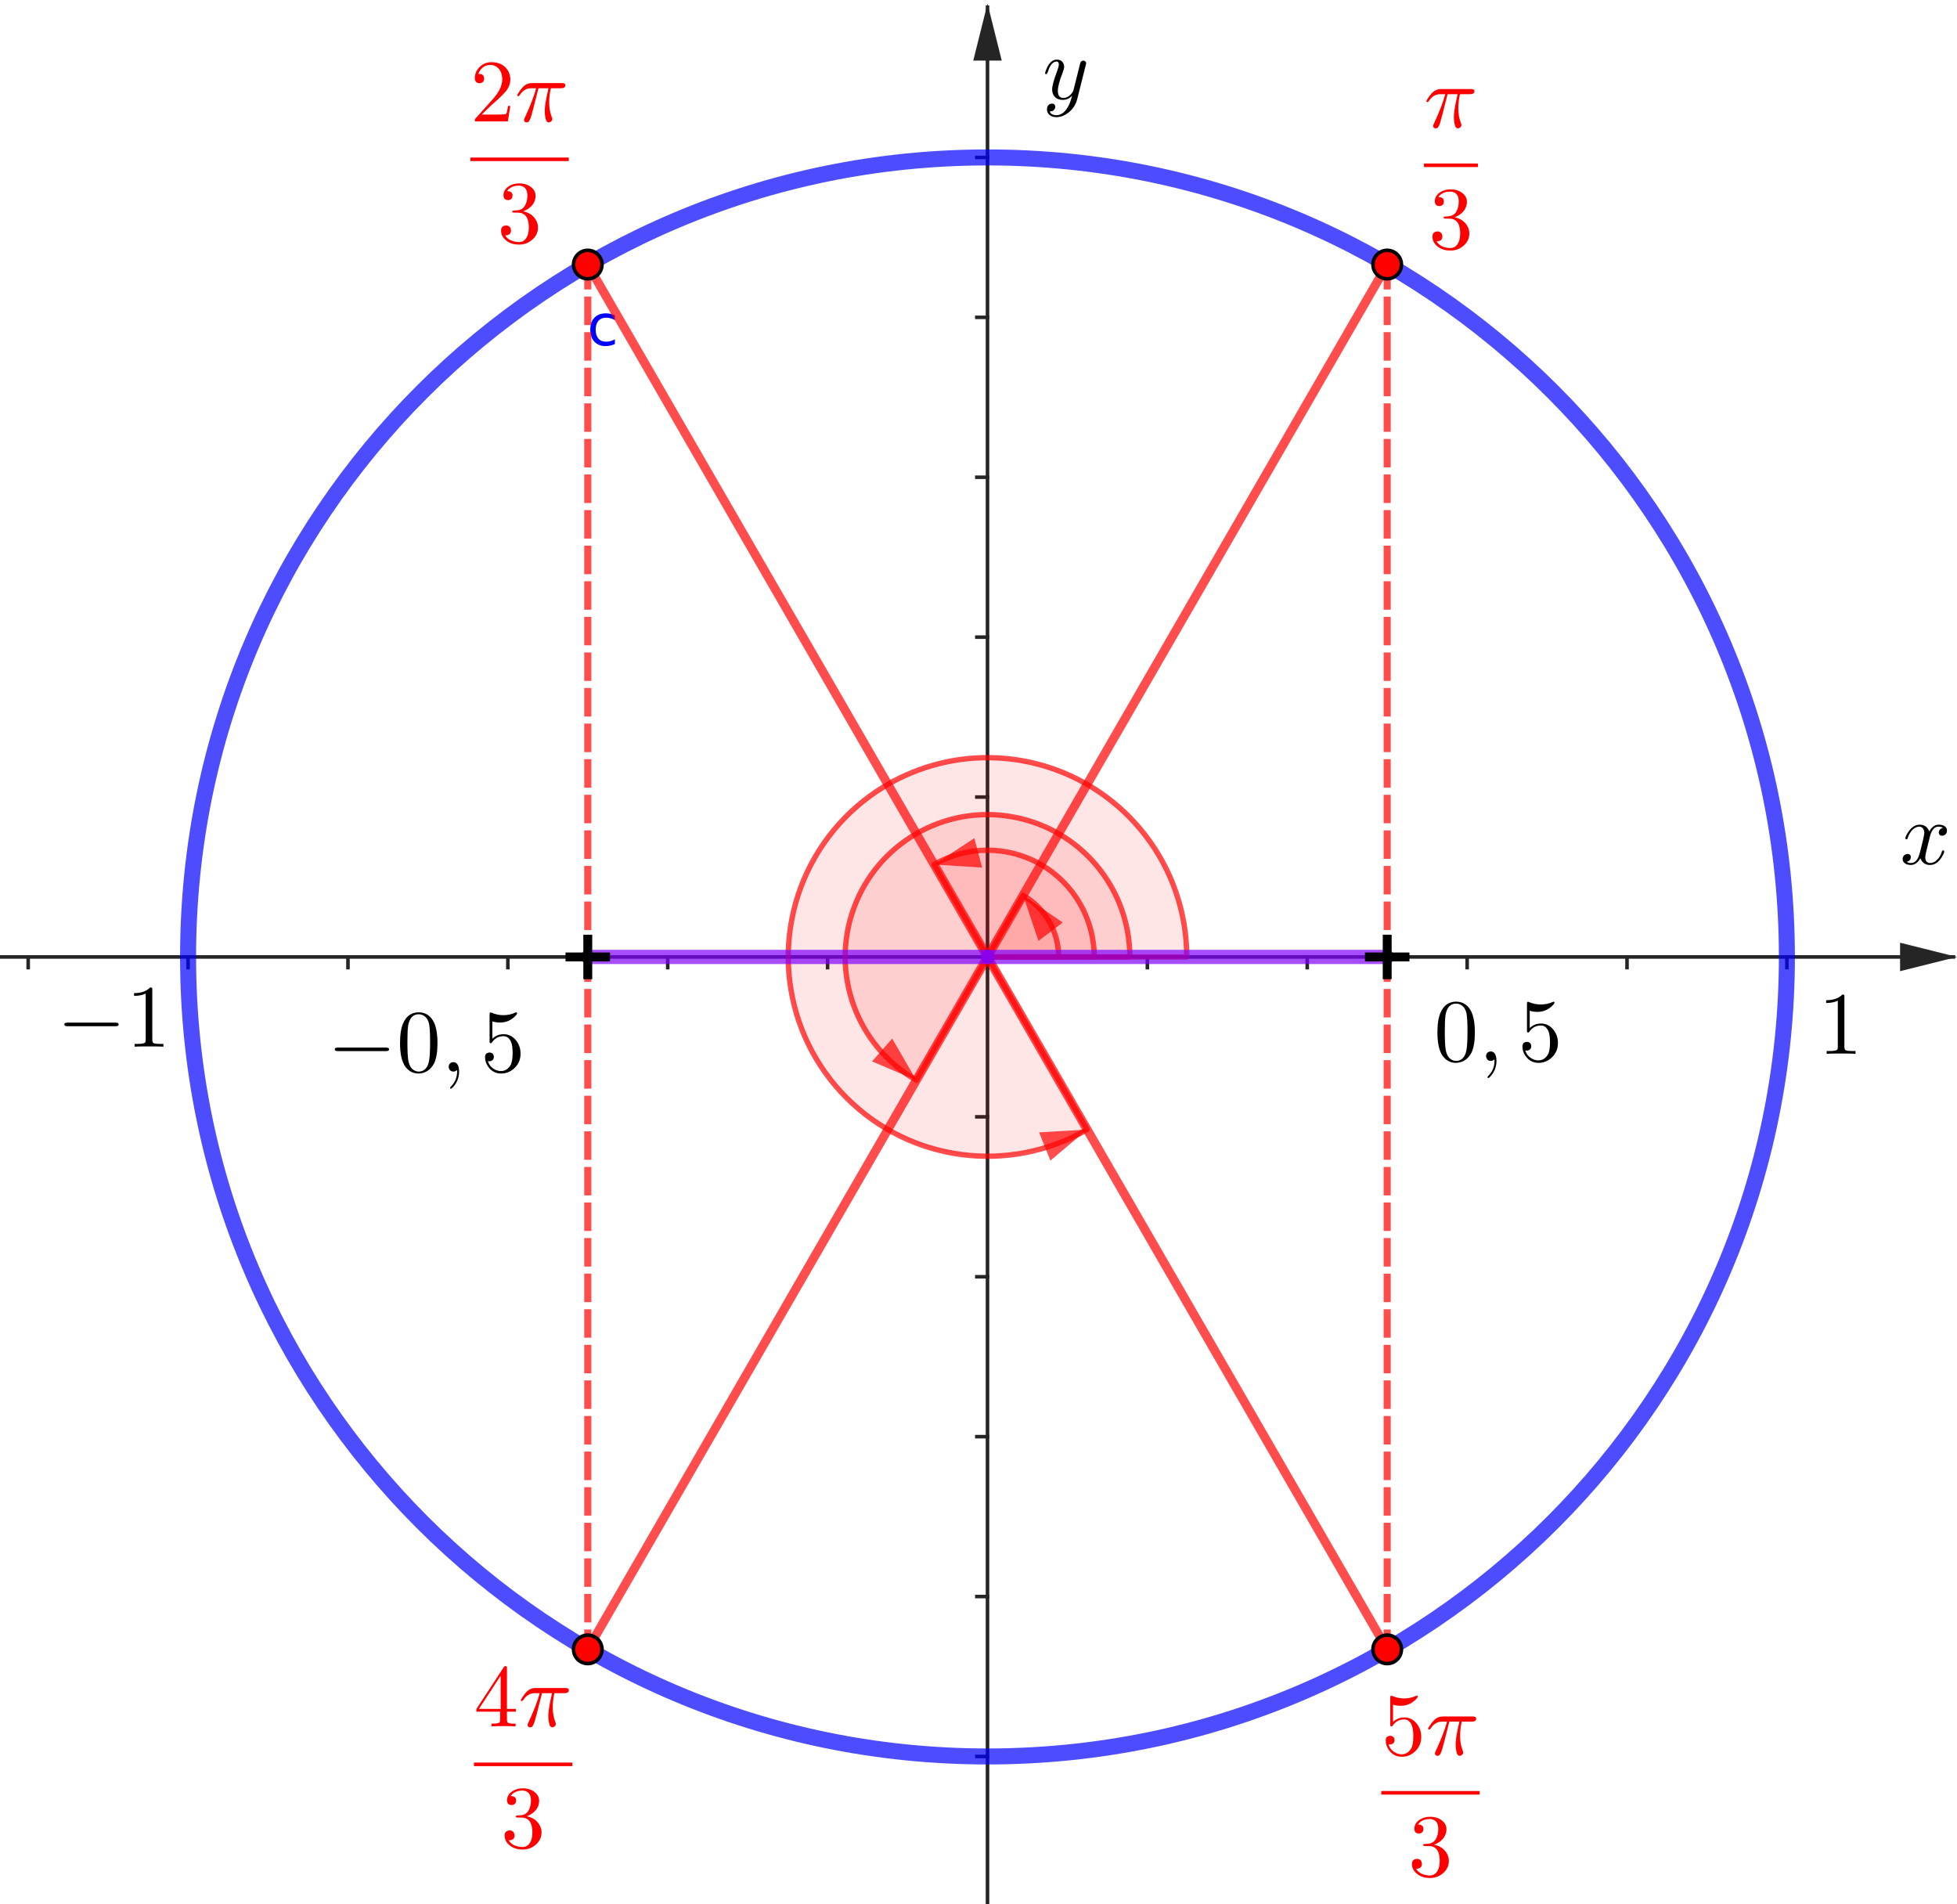 <?xml version="1.0" encoding="ISO-8859-1" standalone="no"?>

<svg 
     version="1.1"
     baseProfile="full"
     xmlns="http://www.w3.org/2000/svg"
     xmlns:xlink="http://www.w3.org/1999/xlink"
     xmlns:ev="http://www.w3.org/2001/xml-events"
     width="24.525cm"
     height="23.858cm"
     viewBox="0 0 550 535"
     >
<title>

</title>
<g stroke-dashoffset="0" stroke-linejoin="miter" stroke-dasharray="none" stroke-width="1" stroke-linecap="square" stroke-miterlimit="10.000">
<clipPath id="clip3006b30e-6b78-48f9-879d-011591e8aaf4">
  <path d="M 0 0 L 0 536.00 L 551.00 536.00 L 551.00 0 z"/>
</clipPath>
<g clip-path="url(#clip1)">
<g stroke-opacity="1" fill="none" stroke="#252525" stroke-linecap="butt">
  <path d="M 277.53 2 L 277.53 536.00"/>
</g> <!-- drawing style -->
</g> <!-- clip1 -->
<clipPath id="clip57aeb299-9d53-45dd-bdbb-3df60c414efc">
  <path d="M 0 0 L 0 536.00 L 551.00 536.00 L 551.00 0 z"/>
</clipPath>
<g clip-path="url(#clip2)">
<g fill="#252525" fill-rule="evenodd" fill-opacity="1" stroke="none">
  <path d="M 277.53 1 L 273.53 17.000 L 281.53 17.000"/>
</g> <!-- drawing style -->
</g> <!-- clip2 -->
<clipPath id="clip2e87cc28-174b-4d5b-a75f-21c0ad518b8a">
  <path d="M 0 0 L 0 536.00 L 551.00 536.00 L 551.00 0 z"/>
</clipPath>
<g clip-path="url(#clip3)">
<g stroke-opacity="1" fill="none" stroke="#252525" stroke-linecap="butt">
  <path d="M 0 268.89 L 549.00 268.89"/>
</g> <!-- drawing style -->
</g> <!-- clip3 -->
<clipPath id="clip072557b1-5d8c-4f04-8dfd-8692601d0f1b">
  <path d="M 0 0 L 0 536.00 L 551.00 536.00 L 551.00 0 z"/>
</clipPath>
<g clip-path="url(#clip4)">
<g fill="#252525" fill-rule="evenodd" fill-opacity="1" stroke="none">
  <path d="M 550.00 268.89 L 534.00 264.89 L 534.00 272.89"/>
</g> <!-- drawing style -->
</g> <!-- clip4 -->
<clipPath id="clip7feebdeb-69de-4220-9936-7e7e6b6d1b3c">
  <path d="M 0 0 L 0 536.00 L 551.00 536.00 L 551.00 0 z"/>
</clipPath>
<g clip-path="url(#clip5)">
<g stroke-opacity="1" fill="none" stroke="#252525" stroke-linecap="butt">
  <path d="M 7.925 268.89 L 7.925 271.89"/>
</g> <!-- drawing style -->
</g> <!-- clip5 -->
<clipPath id="clip3c4ca410-051d-489d-a098-14e585721e53">
  <path d="M 0 0 L 0 536.00 L 551.00 536.00 L 551.00 0 z"/>
</clipPath>
<g clip-path="url(#clip6)">
<g stroke-opacity="1" fill="none" stroke="#252525" stroke-linecap="butt">
  <path d="M 52.858 268.89 L 52.858 271.89"/>
</g> <!-- drawing style -->
</g> <!-- clip6 -->
<clipPath id="clip206a926c-3d6f-4d88-b4c2-d22689a3c2e3">
  <path d="M 0 0 L 0 536.00 L 551.00 536.00 L 551.00 0 z"/>
</clipPath>
<g clip-path="url(#clip7)">
<g stroke-opacity="1" fill="none" stroke="#252525" stroke-linecap="butt">
  <path d="M 97.792 268.89 L 97.792 271.89"/>
</g> <!-- drawing style -->
</g> <!-- clip7 -->
<clipPath id="clip6459ecc4-3c27-48e2-b61f-665db38b14b9">
  <path d="M 0 0 L 0 536.00 L 551.00 536.00 L 551.00 0 z"/>
</clipPath>
<g clip-path="url(#clip8)">
<g stroke-opacity="1" fill="none" stroke="#252525" stroke-linecap="butt">
  <path d="M 142.73 268.89 L 142.73 271.89"/>
</g> <!-- drawing style -->
</g> <!-- clip8 -->
<clipPath id="clipc1afbc96-5185-466d-acb5-9a6a2f940027">
  <path d="M 0 0 L 0 536.00 L 551.00 536.00 L 551.00 0 z"/>
</clipPath>
<g clip-path="url(#clip9)">
<g stroke-opacity="1" fill="none" stroke="#252525" stroke-linecap="butt">
  <path d="M 187.66 268.89 L 187.66 271.89"/>
</g> <!-- drawing style -->
</g> <!-- clip9 -->
<clipPath id="clip5ca186cb-2968-4144-a94a-7012be341f3e">
  <path d="M 0 0 L 0 536.00 L 551.00 536.00 L 551.00 0 z"/>
</clipPath>
<g clip-path="url(#clip10)">
<g stroke-opacity="1" fill="none" stroke="#252525" stroke-linecap="butt">
  <path d="M 232.59 268.89 L 232.59 271.89"/>
</g> <!-- drawing style -->
</g> <!-- clip10 -->
<clipPath id="clip267537c4-b5e9-4b7c-92b6-4acd1934b78a">
  <path d="M 0 0 L 0 536.00 L 551.00 536.00 L 551.00 0 z"/>
</clipPath>
<g clip-path="url(#clip11)">
<g stroke-opacity="1" fill="none" stroke="#252525" stroke-linecap="butt">
  <path d="M 277.53 268.89 L 277.53 271.89"/>
</g> <!-- drawing style -->
</g> <!-- clip11 -->
<clipPath id="clip0ee6f6b4-e5f3-4f65-8087-b5ccd3740064">
  <path d="M 0 0 L 0 536.00 L 551.00 536.00 L 551.00 0 z"/>
</clipPath>
<g clip-path="url(#clip12)">
<g stroke-opacity="1" fill="none" stroke="#252525" stroke-linecap="butt">
  <path d="M 322.46 268.89 L 322.46 271.89"/>
</g> <!-- drawing style -->
</g> <!-- clip12 -->
<clipPath id="clipc3c6b8e3-95b9-4b9f-8c93-183b72a36935">
  <path d="M 0 0 L 0 536.00 L 551.00 536.00 L 551.00 0 z"/>
</clipPath>
<g clip-path="url(#clip13)">
<g stroke-opacity="1" fill="none" stroke="#252525" stroke-linecap="butt">
  <path d="M 367.39 268.89 L 367.39 271.89"/>
</g> <!-- drawing style -->
</g> <!-- clip13 -->
<clipPath id="clip8f8dd594-e916-4b2c-8064-ae608fdec4b4">
  <path d="M 0 0 L 0 536.00 L 551.00 536.00 L 551.00 0 z"/>
</clipPath>
<g clip-path="url(#clip14)">
<g stroke-opacity="1" fill="none" stroke="#252525" stroke-linecap="butt">
  <path d="M 412.33 268.89 L 412.33 271.89"/>
</g> <!-- drawing style -->
</g> <!-- clip14 -->
<clipPath id="clip9c46c2de-b4be-422d-b6d6-a11c908309ef">
  <path d="M 0 0 L 0 536.00 L 551.00 536.00 L 551.00 0 z"/>
</clipPath>
<g clip-path="url(#clip15)">
<g stroke-opacity="1" fill="none" stroke="#252525" stroke-linecap="butt">
  <path d="M 457.26 268.89 L 457.26 271.89"/>
</g> <!-- drawing style -->
</g> <!-- clip15 -->
<clipPath id="clip2975c635-d90a-46b4-ab66-52bb7d894318">
  <path d="M 0 0 L 0 536.00 L 551.00 536.00 L 551.00 0 z"/>
</clipPath>
<g clip-path="url(#clip16)">
<g stroke-opacity="1" fill="none" stroke="#252525" stroke-linecap="butt">
  <path d="M 502.19 268.89 L 502.19 271.89"/>
</g> <!-- drawing style -->
</g> <!-- clip16 -->
<clipPath id="clipd6cca1c1-8ae3-45fd-b1b2-06f07905e070">
  <path d="M 0 0 L 0 536.00 L 551.00 536.00 L 551.00 0 z"/>
</clipPath>
<g clip-path="url(#clip17)">
<g stroke-opacity="1" fill="none" stroke="#252525" stroke-linecap="butt">
  <path d="M 274.53 493.56 L 277.53 493.56"/>
</g> <!-- drawing style -->
</g> <!-- clip17 -->
<clipPath id="clip82394982-c60c-4010-ac36-a952e48a892d">
  <path d="M 0 0 L 0 536.00 L 551.00 536.00 L 551.00 0 z"/>
</clipPath>
<g clip-path="url(#clip18)">
<g stroke-opacity="1" fill="none" stroke="#252525" stroke-linecap="butt">
  <path d="M 274.53 448.62 L 277.53 448.62"/>
</g> <!-- drawing style -->
</g> <!-- clip18 -->
<clipPath id="clipe029585a-6db6-4b10-8242-e81b6fe8a2b9">
  <path d="M 0 0 L 0 536.00 L 551.00 536.00 L 551.00 0 z"/>
</clipPath>
<g clip-path="url(#clip19)">
<g stroke-opacity="1" fill="none" stroke="#252525" stroke-linecap="butt">
  <path d="M 274.53 403.69 L 277.53 403.69"/>
</g> <!-- drawing style -->
</g> <!-- clip19 -->
<clipPath id="clip6bdbd5b3-71f1-4290-b72c-61f58bfab618">
  <path d="M 0 0 L 0 536.00 L 551.00 536.00 L 551.00 0 z"/>
</clipPath>
<g clip-path="url(#clip20)">
<g stroke-opacity="1" fill="none" stroke="#252525" stroke-linecap="butt">
  <path d="M 274.53 358.76 L 277.53 358.76"/>
</g> <!-- drawing style -->
</g> <!-- clip20 -->
<clipPath id="clip359a2890-978f-4dd7-950d-652a33105d6c">
  <path d="M 0 0 L 0 536.00 L 551.00 536.00 L 551.00 0 z"/>
</clipPath>
<g clip-path="url(#clip21)">
<g stroke-opacity="1" fill="none" stroke="#252525" stroke-linecap="butt">
  <path d="M 274.53 313.82 L 277.53 313.82"/>
</g> <!-- drawing style -->
</g> <!-- clip21 -->
<clipPath id="clipc5017dcd-beb0-48b9-b228-f267ede3580a">
  <path d="M 0 0 L 0 536.00 L 551.00 536.00 L 551.00 0 z"/>
</clipPath>
<g clip-path="url(#clip22)">
<g stroke-opacity="1" fill="none" stroke="#252525" stroke-linecap="butt">
  <path d="M 274.53 223.96 L 277.53 223.96"/>
</g> <!-- drawing style -->
</g> <!-- clip22 -->
<clipPath id="clip219c6956-c77d-4c33-beb3-30f0d56aebe3">
  <path d="M 0 0 L 0 536.00 L 551.00 536.00 L 551.00 0 z"/>
</clipPath>
<g clip-path="url(#clip23)">
<g stroke-opacity="1" fill="none" stroke="#252525" stroke-linecap="butt">
  <path d="M 274.53 179.02 L 277.53 179.02"/>
</g> <!-- drawing style -->
</g> <!-- clip23 -->
<clipPath id="clip641550a2-0ac0-4621-baf5-9b173cfee0f3">
  <path d="M 0 0 L 0 536.00 L 551.00 536.00 L 551.00 0 z"/>
</clipPath>
<g clip-path="url(#clip24)">
<g stroke-opacity="1" fill="none" stroke="#252525" stroke-linecap="butt">
  <path d="M 274.53 134.09 L 277.53 134.09"/>
</g> <!-- drawing style -->
</g> <!-- clip24 -->
<clipPath id="clipf57142d7-5231-4a09-8c34-df96bf5a73db">
  <path d="M 0 0 L 0 536.00 L 551.00 536.00 L 551.00 0 z"/>
</clipPath>
<g clip-path="url(#clip25)">
<g stroke-opacity="1" fill="none" stroke="#252525" stroke-linecap="butt">
  <path d="M 274.53 89.155 L 277.53 89.155"/>
</g> <!-- drawing style -->
</g> <!-- clip25 -->
<clipPath id="clipdb0cac79-b18e-4771-a592-2385ecbfdd07">
  <path d="M 0 0 L 0 536.00 L 551.00 536.00 L 551.00 0 z"/>
</clipPath>
<g clip-path="url(#clip26)">
<g stroke-opacity="1" fill="none" stroke="#252525" stroke-linecap="butt">
  <path d="M 274.53 44.221 L 277.53 44.221"/>
</g> <!-- drawing style -->
</g> <!-- clip26 -->
<g id="misc">
</g><!-- misc -->
<g id="layer0">
<clipPath id="clip4c5fd6e0-2ff4-43b0-aa1b-3852d5a09194">
  <path d="M 0 0 L 0 536.00 L 551.00 536.00 L 551.00 0 z"/>
</clipPath>
<g clip-path="url(#clip27)">
<g stroke-opacity=".698" stroke-linejoin="round" stroke-width="4.5" fill="none" stroke="#0000ff" stroke-linecap="round">
  <path d="M 502.19 268.89 C 502.19 392.97 401.61 493.56 277.53 493.56 C 153.45 493.56 52.858 392.97 52.858 268.89 C 52.858 144.81 153.45 44.221 277.53 44.221 C 401.61 44.221 502.19 144.81 502.19 268.89 z"/>
<title>Circle c</title>
<desc>Circle c: Circle through B with center A</desc>

</g> <!-- drawing style -->
</g> <!-- clip27 -->
<clipPath id="clip4e645d20-ed78-4cc9-8c1b-8e695120f49f">
  <path d="M 0 0 L 0 536.00 L 551.00 536.00 L 551.00 0 z"/>
</clipPath>
<g clip-path="url(#clip28)">
<g fill="#0000ff" fill-rule="nonzero" fill-opacity="1" stroke="none">
  <path d="M 172.81 88.578 L 172.81 89.922 Q 172.20 89.594 171.58 89.422 Q 170.97 89.250 170.34 89.250 Q 168.95 89.250 168.17 90.141 Q 167.41 91.031 167.41 92.625 Q 167.41 94.234 168.17 95.125 Q 168.95 96.000 170.34 96.000 Q 170.97 96.000 171.58 95.844 Q 172.20 95.672 172.81 95.328 L 172.81 96.656 Q 172.20 96.938 171.56 97.078 Q 170.92 97.234 170.19 97.234 Q 168.22 97.234 167.05 95.984 Q 165.89 94.734 165.89 92.625 Q 165.89 90.484 167.06 89.266 Q 168.23 88.031 170.28 88.031 Q 170.95 88.031 171.58 88.172 Q 172.22 88.312 172.81 88.578 z"/>
<title>Circle c</title>
<desc>Circle c: Circle through B with center A</desc>

</g> <!-- drawing style -->
</g> <!-- clip28 -->
<clipPath id="clipe6451804-975c-4e32-bb04-9d70414b8214">
  <path d="M 0 0 L 0 536.00 L 551.00 536.00 L 551.00 0 z"/>
</clipPath>
<g clip-path="url(#clip29)">
<g fill="#ff0000" fill-rule="nonzero" fill-opacity=".098" stroke="none">
  <path d="M 297.53 268.89 C 297.53 261.74 293.71 255.14 287.53 251.57 L 277.53 268.89 z"/>
<title>Angle α</title>
<desc>Angle α: Angle between C, A, F</desc>

</g> <!-- drawing style -->
</g> <!-- clip29 -->
<clipPath id="clip4b08698b-4046-4626-bdf2-2492faea5ee0">
  <path d="M 0 0 L 0 536.00 L 551.00 536.00 L 551.00 0 z"/>
</clipPath>
<g clip-path="url(#clip30)">
<g stroke-opacity=".698" stroke-linejoin="round" stroke-width="1.5" fill="none" stroke="#ff0000" stroke-linecap="round">
  <path d="M 297.53 268.89 C 297.53 261.74 293.71 255.14 287.53 251.57 L 277.53 268.89 z"/>
<title>Angle α</title>
<desc>Angle α: Angle between C, A, F</desc>

</g> <!-- drawing style -->
</g> <!-- clip30 -->
<clipPath id="clip6809badb-186b-4b6b-b73f-fb50b569f694">
  <path d="M 0 0 L 0 536.00 L 551.00 536.00 L 551.00 0 z"/>
</clipPath>
<g clip-path="url(#clip31)">
<g fill="#ff0000" fill-rule="evenodd" fill-opacity=".698" stroke="none">
  <path d="M 287.53 251.57 L 298.67 259.22 L 291.85 264.38 z"/>
<title>Angle α</title>
<desc>Angle α: Angle between C, A, F</desc>

</g> <!-- drawing style -->
</g> <!-- clip31 -->
<clipPath id="clip0467c770-d339-4b48-b9a6-6c92b7c82398">
  <path d="M 0 0 L 0 536.00 L 551.00 536.00 L 551.00 0 z"/>
</clipPath>
<g clip-path="url(#clip32)">
<g fill="#ff0000" fill-rule="nonzero" fill-opacity=".098" stroke="none">
  <path d="M 307.53 268.89 C 307.53 258.17 301.81 248.27 292.53 242.91 C 283.24 237.55 271.81 237.55 262.53 242.91 L 277.53 268.89 z"/>
<title>Angle β</title>
<desc>Angle β: Angle between C, A, H</desc>

</g> <!-- drawing style -->
</g> <!-- clip32 -->
<clipPath id="clip3e3f2f2a-276d-4946-9057-ef0f46a24db7">
  <path d="M 0 0 L 0 536.00 L 551.00 536.00 L 551.00 0 z"/>
</clipPath>
<g clip-path="url(#clip33)">
<g stroke-opacity=".698" stroke-linejoin="round" stroke-width="1.5" fill="none" stroke="#ff0000" stroke-linecap="round">
  <path d="M 307.53 268.89 C 307.53 258.17 301.81 248.27 292.53 242.91 C 283.24 237.55 271.81 237.55 262.53 242.91 L 277.53 268.89 z"/>
<title>Angle β</title>
<desc>Angle β: Angle between C, A, H</desc>

</g> <!-- drawing style -->
</g> <!-- clip33 -->
<clipPath id="clip156f57e3-96fd-4470-b78e-c3ccd95d945c">
  <path d="M 0 0 L 0 536.00 L 551.00 536.00 L 551.00 0 z"/>
</clipPath>
<g clip-path="url(#clip34)">
<g fill="#ff0000" fill-rule="evenodd" fill-opacity=".698" stroke="none">
  <path d="M 262.53 242.91 L 273.84 235.51 L 276.02 243.78 z"/>
<title>Angle β</title>
<desc>Angle β: Angle between C, A, H</desc>

</g> <!-- drawing style -->
</g> <!-- clip34 -->
<clipPath id="clip4873a698-01b1-4b7b-bb41-b48d6acb0c3c">
  <path d="M 0 0 L 0 536.00 L 551.00 536.00 L 551.00 0 z"/>
</clipPath>
<g clip-path="url(#clip35)">
<g fill="#ff0000" fill-rule="nonzero" fill-opacity=".098" stroke="none">
  <path d="M 317.53 268.89 C 317.53 249.48 303.59 232.87 284.47 229.50 C 265.35 226.13 246.58 236.97 239.94 255.21 C 233.30 273.45 240.71 293.82 257.53 303.53 L 277.53 268.89 z"/>
<title>Angle γ</title>
<desc>Angle γ: Angle between C, A, G</desc>

</g> <!-- drawing style -->
</g> <!-- clip35 -->
<clipPath id="clip4ff17fe4-9872-4b6b-adbd-8f6e16963fda">
  <path d="M 0 0 L 0 536.00 L 551.00 536.00 L 551.00 0 z"/>
</clipPath>
<g clip-path="url(#clip36)">
<g stroke-opacity=".698" stroke-linejoin="round" stroke-width="1.5" fill="none" stroke="#ff0000" stroke-linecap="round">
  <path d="M 317.53 268.89 C 317.53 249.48 303.59 232.87 284.47 229.50 C 265.35 226.13 246.58 236.97 239.94 255.21 C 233.30 273.45 240.71 293.82 257.53 303.53 L 277.53 268.89 z"/>
<title>Angle γ</title>
<desc>Angle γ: Angle between C, A, G</desc>

</g> <!-- drawing style -->
</g> <!-- clip36 -->
<clipPath id="clipd3a8efcc-12c3-4141-b020-090add59ab8c">
  <path d="M 0 0 L 0 536.00 L 551.00 536.00 L 551.00 0 z"/>
</clipPath>
<g clip-path="url(#clip37)">
<g fill="#ff0000" fill-rule="evenodd" fill-opacity=".698" stroke="none">
  <path d="M 257.53 303.53 L 245.08 298.24 L 250.74 291.83 z"/>
<title>Angle γ</title>
<desc>Angle γ: Angle between C, A, G</desc>

</g> <!-- drawing style -->
</g> <!-- clip37 -->
<clipPath id="clip53dce509-f3c6-4748-a104-69755615f079">
  <path d="M 0 0 L 0 536.00 L 551.00 536.00 L 551.00 0 z"/>
</clipPath>
<g clip-path="url(#clip38)">
<g fill="#ff0000" fill-rule="nonzero" fill-opacity=".098" stroke="none">
  <path d="M 333.53 268.89 C 333.53 243.54 316.50 221.36 292.02 214.80 C 267.54 208.24 241.70 218.94 229.03 240.89 C 216.36 262.84 220.01 290.56 237.93 308.49 C 255.85 326.41 283.58 330.06 305.53 317.39 L 277.53 268.89 z"/>
<title>Angle δ</title>
<desc>Angle δ: Angle between C, A, E</desc>

</g> <!-- drawing style -->
</g> <!-- clip38 -->
<clipPath id="clip33653428-57bf-4e17-918f-92671db480b6">
  <path d="M 0 0 L 0 536.00 L 551.00 536.00 L 551.00 0 z"/>
</clipPath>
<g clip-path="url(#clip39)">
<g stroke-opacity=".698" stroke-linejoin="round" stroke-width="1.5" fill="none" stroke="#ff0000" stroke-linecap="round">
  <path d="M 333.53 268.89 C 333.53 243.54 316.50 221.36 292.02 214.80 C 267.54 208.24 241.70 218.94 229.03 240.89 C 216.36 262.84 220.01 290.56 237.93 308.49 C 255.85 326.41 283.58 330.06 305.53 317.39 L 277.53 268.89 z"/>
<title>Angle δ</title>
<desc>Angle δ: Angle between C, A, E</desc>

</g> <!-- drawing style -->
</g> <!-- clip39 -->
<clipPath id="clipd42301f9-25f5-4842-9f79-7f8faead8603">
  <path d="M 0 0 L 0 536.00 L 551.00 536.00 L 551.00 0 z"/>
</clipPath>
<g clip-path="url(#clip40)">
<g fill="#ff0000" fill-rule="evenodd" fill-opacity=".698" stroke="none">
  <path d="M 305.53 317.39 L 295.21 326.12 L 292.03 318.18 z"/>
<title>Angle δ</title>
<desc>Angle δ: Angle between C, A, E</desc>

</g> <!-- drawing style -->
</g> <!-- clip40 -->
<clipPath id="clipcd0ce589-b3a5-4f2c-be94-00ea5db850c9">
  <path d="M 0 0 L 0 536.00 L 551.00 536.00 L 551.00 0 z"/>
</clipPath>
<g clip-path="url(#clip41)">
<g stroke-opacity=".698" stroke-linejoin="round" stroke-width="2.5" fill="none" stroke="#ff0000" stroke-linecap="round">
  <path d="M 277.53 268.89 L 165.19 74.321"/>
<title>Segment h</title>
<desc>Segment h: Segment A, H</desc>

</g> <!-- drawing style -->
</g> <!-- clip41 -->
<clipPath id="clipc972bf38-665b-40fa-a288-53c11a301348">
  <path d="M 0 0 L 0 536.00 L 551.00 536.00 L 551.00 0 z"/>
</clipPath>
<g clip-path="url(#clip42)">
<g stroke-opacity=".698" stroke-linejoin="round" stroke-width="2.5" fill="none" stroke="#ff0000" stroke-linecap="round">
  <path d="M 277.53 268.89 L 389.86 74.321"/>
<title>Segment i</title>
<desc>Segment i: Segment A, F</desc>

</g> <!-- drawing style -->
</g> <!-- clip42 -->
<clipPath id="clip54bab1cd-b99f-4c3f-bca7-5e2472a2846c">
  <path d="M 0 0 L 0 536.00 L 551.00 536.00 L 551.00 0 z"/>
</clipPath>
<g clip-path="url(#clip43)">
<g stroke-opacity=".698" stroke-linejoin="round" stroke-width="2.5" fill="none" stroke="#ff0000" stroke-linecap="round">
  <path d="M 277.53 268.89 L 165.19 463.46"/>
<title>Segment j</title>
<desc>Segment j: Segment A, G</desc>

</g> <!-- drawing style -->
</g> <!-- clip43 -->
<clipPath id="clip0fdbc44e-6e57-487d-a63e-06be45466dab">
  <path d="M 0 0 L 0 536.00 L 551.00 536.00 L 551.00 0 z"/>
</clipPath>
<g clip-path="url(#clip44)">
<g stroke-opacity=".698" stroke-linejoin="round" stroke-width="2.5" fill="none" stroke="#ff0000" stroke-linecap="round">
  <path d="M 277.53 268.89 L 389.86 463.46"/>
<title>Segment k</title>
<desc>Segment k: Segment A, E</desc>

</g> <!-- drawing style -->
</g> <!-- clip44 -->
<clipPath id="clipd38e1aad-6a7c-4eda-9796-737e813a617f">
  <path d="M 0 0 L 0 536.00 L 551.00 536.00 L 551.00 0 z"/>
</clipPath>
<g clip-path="url(#clip45)">
<g stroke-opacity=".698" stroke-linejoin="round" stroke-dasharray="6,4" stroke-width="2" fill="none" stroke="#ff0000" stroke-linecap="butt">
  <path d="M 165.19 74.321 L 165.19 268.89"/>
<title>Segment l</title>
<desc>Segment l: Segment H, D</desc>

</g> <!-- drawing style -->
</g> <!-- clip45 -->
<clipPath id="clip0de24dd0-98d5-40d9-b631-8e444546e359">
  <path d="M 0 0 L 0 536.00 L 551.00 536.00 L 551.00 0 z"/>
</clipPath>
<g clip-path="url(#clip46)">
<g stroke-opacity=".698" stroke-linejoin="round" stroke-dasharray="6,4" stroke-width="2" fill="none" stroke="#ff0000" stroke-linecap="butt">
  <path d="M 165.19 268.89 L 165.19 463.46"/>
<title>Segment m</title>
<desc>Segment m: Segment D, G</desc>

</g> <!-- drawing style -->
</g> <!-- clip46 -->
<clipPath id="clipe027b4d1-d3c0-4fe9-9430-f29fee36cbc3">
  <path d="M 0 0 L 0 536.00 L 551.00 536.00 L 551.00 0 z"/>
</clipPath>
<g clip-path="url(#clip47)">
<g stroke-opacity=".698" stroke-linejoin="round" stroke-dasharray="6,4" stroke-width="2" fill="none" stroke="#ff0000" stroke-linecap="butt">
  <path d="M 389.86 74.321 L 389.86 268.89"/>
<title>Segment n</title>
<desc>Segment n: Segment F, C</desc>

</g> <!-- drawing style -->
</g> <!-- clip47 -->
<clipPath id="clipabacd04a-6068-4413-b73b-66f4bdb72d3a">
  <path d="M 0 0 L 0 536.00 L 551.00 536.00 L 551.00 0 z"/>
</clipPath>
<g clip-path="url(#clip48)">
<g stroke-opacity=".698" stroke-linejoin="round" stroke-dasharray="6,4" stroke-width="2" fill="none" stroke="#ff0000" stroke-linecap="butt">
  <path d="M 389.86 268.89 L 389.86 463.46"/>
<title>Segment p</title>
<desc>Segment p: Segment C, E</desc>

</g> <!-- drawing style -->
</g> <!-- clip48 -->
<clipPath id="clip51f0d9f8-9ffe-4031-8d66-ffccf8dd052e">
  <path d="M 0 0 L 0 536.00 L 551.00 536.00 L 551.00 0 z"/>
</clipPath>
<g clip-path="url(#clip49)">
<g stroke-opacity=".698" stroke-linejoin="round" stroke-width="4" fill="none" stroke="#7f00ff" stroke-linecap="round">
  <path d="M 277.53 268.89 L 165.19 268.89"/>
<title>Segment q</title>
<desc>Segment q: Segment A, D</desc>

</g> <!-- drawing style -->
</g> <!-- clip49 -->
<clipPath id="clipb2aa3571-7793-4af6-a921-bb3f09178a45">
  <path d="M 0 0 L 0 536.00 L 551.00 536.00 L 551.00 0 z"/>
</clipPath>
<g clip-path="url(#clip50)">
<g stroke-opacity=".698" stroke-linejoin="round" stroke-width="4" fill="none" stroke="#7f00ff" stroke-linecap="round">
  <path d="M 277.53 268.89 L 389.86 268.89"/>
<title>Segment r</title>
<desc>Segment r: Segment A, C</desc>

</g> <!-- drawing style -->
</g> <!-- clip50 -->
<clipPath id="clip7684d492-11b4-4a17-a94e-fb400a37cd9f">
  <path d="M 0 0 L 0 536.00 L 551.00 536.00 L 551.00 0 z"/>
</clipPath>
<g clip-path="url(#clip51)">
<g stroke-opacity="1" stroke-width="2.5" fill="none" stroke="#000000">
  <path d="M 389.86 263.89 L 389.86 273.89"/>
<title>Point C</title>
<desc>C = (0.5, 0)</desc>

</g> <!-- drawing style -->
</g> <!-- clip51 -->
<clipPath id="clip14f5e79f-42a8-4474-96a2-453a7c8a5272">
  <path d="M 0 0 L 0 536.00 L 551.00 536.00 L 551.00 0 z"/>
</clipPath>
<g clip-path="url(#clip52)">
<g stroke-opacity="1" stroke-width="2.5" fill="none" stroke="#000000">
  <path d="M 384.86 268.89 L 394.86 268.89"/>
<title>Point C</title>
<desc>C = (0.5, 0)</desc>

</g> <!-- drawing style -->
</g> <!-- clip52 -->
<clipPath id="clip04eccb16-1396-4996-a933-707cb0c95062">
  <path d="M 0 0 L 0 536.00 L 551.00 536.00 L 551.00 0 z"/>
</clipPath>
<g clip-path="url(#clip53)">
<g stroke-opacity="1" stroke-width="2.5" fill="none" stroke="#000000">
  <path d="M 165.19 263.89 L 165.19 273.89"/>
<title>Point D</title>
<desc>Point D: Point on xAxis</desc>

</g> <!-- drawing style -->
</g> <!-- clip53 -->
<clipPath id="clip3479f5eb-c282-48d4-b1e2-9a0e6c082545">
  <path d="M 0 0 L 0 536.00 L 551.00 536.00 L 551.00 0 z"/>
</clipPath>
<g clip-path="url(#clip54)">
<g stroke-opacity="1" stroke-width="2.5" fill="none" stroke="#000000">
  <path d="M 160.19 268.89 L 170.19 268.89"/>
<title>Point D</title>
<desc>Point D: Point on xAxis</desc>

</g> <!-- drawing style -->
</g> <!-- clip54 -->
<clipPath id="clip1421b9e3-e8ef-48a7-aebd-0575263285c4">
  <path d="M 0 0 L 0 536.00 L 551.00 536.00 L 551.00 0 z"/>
</clipPath>
<g clip-path="url(#clip55)">
<g fill="#ff0000" fill-rule="nonzero" fill-opacity="1" stroke="none">
  <path d="M 393.86 463.46 C 393.86 465.67 392.07 467.46 389.86 467.46 C 387.65 467.46 385.86 465.67 385.86 463.46 C 385.86 461.25 387.65 459.46 389.86 459.46 C 392.07 459.46 393.86 461.25 393.86 463.46 z"/>
<title>Point E</title>
<desc>Point E: Intersection point of c, f</desc>

</g> <!-- drawing style -->
</g> <!-- clip55 -->
<clipPath id="clipd38e91dc-0ed0-4b88-b7d5-b8a25de916ae">
  <path d="M 0 0 L 0 536.00 L 551.00 536.00 L 551.00 0 z"/>
</clipPath>
<g clip-path="url(#clip56)">
<g stroke-opacity="1" stroke-linejoin="round" fill="none" stroke="#000000" stroke-linecap="round">
  <path d="M 393.86 463.46 C 393.86 465.67 392.07 467.46 389.86 467.46 C 387.65 467.46 385.86 465.67 385.86 463.46 C 385.86 461.25 387.65 459.46 389.86 459.46 C 392.07 459.46 393.86 461.25 393.86 463.46 z"/>
<title>Point E</title>
<desc>Point E: Intersection point of c, f</desc>

</g> <!-- drawing style -->
</g> <!-- clip56 -->
<clipPath id="clipa004f225-7754-409e-bb3c-f99f12eee084">
  <path d="M 0 0 L 0 536.00 L 551.00 536.00 L 551.00 0 z"/>
</clipPath>
<g clip-path="url(#clip57)">
<g fill="#ff0000" fill-rule="nonzero" fill-opacity="1" stroke="none">
  <path d="M 393.86 74.321 C 393.86 76.530 392.07 78.321 389.86 78.321 C 387.65 78.321 385.86 76.530 385.86 74.321 C 385.86 72.112 387.65 70.321 389.86 70.321 C 392.07 70.321 393.86 72.112 393.86 74.321 z"/>
<title>Point F</title>
<desc>Point F: Intersection point of c, f</desc>

</g> <!-- drawing style -->
</g> <!-- clip57 -->
<clipPath id="clipbc07ea6e-9a7d-47ee-80fc-386c58cb5d81">
  <path d="M 0 0 L 0 536.00 L 551.00 536.00 L 551.00 0 z"/>
</clipPath>
<g clip-path="url(#clip58)">
<g stroke-opacity="1" stroke-linejoin="round" fill="none" stroke="#000000" stroke-linecap="round">
  <path d="M 393.86 74.321 C 393.86 76.530 392.07 78.321 389.86 78.321 C 387.65 78.321 385.86 76.530 385.86 74.321 C 385.86 72.112 387.65 70.321 389.86 70.321 C 392.07 70.321 393.86 72.112 393.86 74.321 z"/>
<title>Point F</title>
<desc>Point F: Intersection point of c, f</desc>

</g> <!-- drawing style -->
</g> <!-- clip58 -->
<clipPath id="clip9109091b-fc1a-4a7e-96e8-fc689fa76075">
  <path d="M 0 0 L 0 536.00 L 551.00 536.00 L 551.00 0 z"/>
</clipPath>
<g clip-path="url(#clip59)">
<g fill="#ff0000" fill-rule="nonzero" fill-opacity="1" stroke="none">
  <path d="M 169.19 463.46 C 169.19 465.67 167.40 467.46 165.19 467.46 C 162.98 467.46 161.19 465.67 161.19 463.46 C 161.19 461.25 162.98 459.46 165.19 459.46 C 167.40 459.46 169.19 461.25 169.19 463.46 z"/>
<title>Point G</title>
<desc>Point G: Intersection point of c, g</desc>

</g> <!-- drawing style -->
</g> <!-- clip59 -->
<clipPath id="clip14b10636-80b9-4361-982f-e16b63f40e4a">
  <path d="M 0 0 L 0 536.00 L 551.00 536.00 L 551.00 0 z"/>
</clipPath>
<g clip-path="url(#clip60)">
<g stroke-opacity="1" stroke-linejoin="round" fill="none" stroke="#000000" stroke-linecap="round">
  <path d="M 169.19 463.46 C 169.19 465.67 167.40 467.46 165.19 467.46 C 162.98 467.46 161.19 465.67 161.19 463.46 C 161.19 461.25 162.98 459.46 165.19 459.46 C 167.40 459.46 169.19 461.25 169.19 463.46 z"/>
<title>Point G</title>
<desc>Point G: Intersection point of c, g</desc>

</g> <!-- drawing style -->
</g> <!-- clip60 -->
<clipPath id="clip48667393-4954-403f-bf3e-3338ee95c2cb">
  <path d="M 0 0 L 0 536.00 L 551.00 536.00 L 551.00 0 z"/>
</clipPath>
<g clip-path="url(#clip61)">
<g fill="#ff0000" fill-rule="nonzero" fill-opacity="1" stroke="none">
  <path d="M 169.19 74.321 C 169.19 76.530 167.40 78.321 165.19 78.321 C 162.98 78.321 161.19 76.530 161.19 74.321 C 161.19 72.112 162.98 70.321 165.19 70.321 C 167.40 70.321 169.19 72.112 169.19 74.321 z"/>
<title>Point H</title>
<desc>Point H: Intersection point of c, g</desc>

</g> <!-- drawing style -->
</g> <!-- clip61 -->
<clipPath id="clipdffe4066-96bb-41f8-b47c-b00cf23a98cd">
  <path d="M 0 0 L 0 536.00 L 551.00 536.00 L 551.00 0 z"/>
</clipPath>
<g clip-path="url(#clip62)">
<g stroke-opacity="1" stroke-linejoin="round" fill="none" stroke="#000000" stroke-linecap="round">
  <path d="M 169.19 74.321 C 169.19 76.530 167.40 78.321 165.19 78.321 C 162.98 78.321 161.19 76.530 161.19 74.321 C 161.19 72.112 162.98 70.321 165.19 70.321 C 167.40 70.321 169.19 72.112 169.19 74.321 z"/>
<title>Point H</title>
<desc>Point H: Intersection point of c, g</desc>

</g> <!-- drawing style -->
</g> <!-- clip62 -->
<g transform="matrix(.25, 0, 0, .25, 534.00, 242.77)">
<clipPath id="clipb1f3a076-c117-454b-867d-8fff992eec64">
  <path d="M -2136.0 -971.10 L -2136.0 1172.9 L 68.000 1172.9 L 68.000 -971.10 z"/>
</clipPath>
<g clip-path="url(#clip63)">
<g fill="#000000" fill-rule="nonzero" fill-opacity="1" stroke="none">
  <path d="M 33.406 -30.203 L 30.000 -16.500 Q 28.297 -9.703 28.297 -7.703 Q 28.297 -2.5 32.000 -1.406 Q 32.797 -1.094 33.797 -1.094 Q 38.797 -1.094 42.906 -6.094 Q 45.594 -9.297 47.094 -14.203 Q 47.406 -15.297 48.406 -15.297 Q 49.594 -15.297 49.594 -14.297 Q 49.594 -11.797 46.500 -7.094 Q 41.094 1.094 33.594 1.094 Q 26.797 1.094 23.703 -4.594 Q 23.094 -5.5 22.797 -6.5 Q 20.406 -1.703 16.203 .203 Q 14.297 1.094 12.297 1.094 Q 6.297 1.094 3.906 -2.406 Q 2.906 -3.703 2.906 -5.5 Q 2.906 -9.203 6.094 -10.703 Q 7.203 -11.297 8.406 -11.297 Q 11.406 -11.297 12.000 -8.797 Q 12.094 -8.297 12.094 -7.797 Q 12.094 -4.406 8.703 -2.797 Q 8.094 -2.5 7.406 -2.406 Q 9.5 -1.094 12.406 -1.094 Q 17.703 -1.094 20.797 -8.203 Q 21.406 -9.703 21.906 -11.500 Q 27.297 -31.906 27.297 -35.297 Q 26.703 -41.500 21.906 -42.000 Q 16.703 -42.000 12.406 -36.703 L 12.406 -36.594 Q 12.406 -36.500 12.297 -36.500 Q 10.797 -34.500 9.594 -31.906 Q 9.094 -30.703 8.703 -29.500 L 8.5 -28.906 Q 8.297 -27.797 7.203 -27.797 Q 6 -27.797 6 -28.797 Q 6 -31.297 9.203 -36.000 Q 14.594 -44.203 22.094 -44.203 Q 29.797 -44.203 32.906 -36.594 Q 36.094 -42.797 41.406 -44.000 Q 42.406 -44.203 43.406 -44.203 Q 49.297 -44.203 51.703 -40.906 Q 52.703 -39.500 52.703 -37.594 Q 52.703 -33.500 49.000 -32.094 Q 48.094 -31.797 47.297 -31.797 Q 44.203 -31.797 43.594 -34.500 Q 43.500 -34.906 43.500 -35.297 Q 43.500 -38.297 46.406 -40.000 Q 47.297 -40.500 48.297 -40.703 Q 46.203 -42.000 43.297 -42.000 Q 36.500 -42.000 33.703 -31.406 Q 33.500 -30.797 33.406 -30.203 z"/>
<title>x</title>
<desc>text1 = “x”</desc>

</g> <!-- drawing style -->
</g> <!-- clip63 -->
</g> <!-- transform -->
<g transform="matrix(.25, 0, 0, .25, 293.00, 27.775)">
<clipPath id="clip5bace35b-6de6-4903-b41b-0436141ed303">
  <path d="M -1172.0 -111.10 L -1172.0 2032.9 L 1032.0 2032.9 L 1032.0 -111.10 z"/>
</clipPath>
<g clip-path="url(#clip64)">
<g fill="#000000" fill-rule="nonzero" fill-opacity="1" stroke="none">
  <path d="M 48.594 -38.094 L 39.000 .094 Q 36.594 9.906 28.297 16.000 Q 22.203 20.500 15.594 20.500 Q 8.906 20.500 6.094 15.906 Q 5 14.000 5 11.797 Q 5 6.703 9.094 5.5 Q 9.906 5.297 10.594 5.297 Q 13.797 5.297 14.203 8.094 Q 14.297 8.406 14.297 8.797 Q 14.297 11.094 12.297 12.906 Q 10.906 14.094 8 14.094 Q 9.797 18.297 15.594 18.297 Q 21.797 18.297 26.594 12.000 Q 30.500 6.797 32.797 -2.094 Q 32.906 -2.5 33.094 -3.406 Q 28.594 1.094 23.000 1.094 Q 15.000 1.094 12.094 -4.797 Q 10.797 -7.406 10.797 -10.797 Q 10.797 -16.297 16.094 -30.500 Q 16.297 -31.094 16.594 -31.797 Q 18.297 -36.406 18.297 -38.797 Q 18.297 -42.000 15.797 -42.000 Q 10.297 -42.000 6.797 -32.906 L 6.797 -32.797 Q 6.203 -31.297 5.703 -29.594 Q 4.594 -27.906 4.094 -27.797 Q 2.906 -27.797 2.906 -28.797 Q 2.906 -30.594 5 -35.094 Q 9.406 -44.203 16.094 -44.203 Q 21.406 -44.203 23.500 -39.703 Q 24.297 -38.000 24.297 -36.000 Q 24.297 -33.906 22.297 -28.797 Q 17.203 -15.594 17.203 -9.203 Q 17.203 -1.094 23.406 -1.094 Q 29.203 -1.094 33.500 -7.297 Q 34.500 -8.797 34.703 -9.594 L 39.203 -27.594 Q 39.906 -30.906 41.203 -35.594 Q 42.203 -39.906 42.594 -41.000 Q 43.906 -43.094 46.094 -43.094 Q 48.594 -42.594 49.000 -40.406 Q 49.000 -39.500 48.594 -38.094 z"/>
<title>y</title>
<desc>text1_{1} = “y”</desc>

</g> <!-- drawing style -->
</g> <!-- clip64 -->
</g> <!-- transform -->
<g transform="matrix(.25, 0, 0, .25, 400.20, 35.775)">
<clipPath id="clip6ebaf13d-d858-4c85-bc19-72a1391fadcc">
  <path d="M -1600.8 -143.10 L -1600.8 2000.9 L 603.22 2000.9 L 603.22 -143.10 z"/>
</clipPath>
<g clip-path="url(#clip65)">
<g fill="#ff0000" fill-rule="nonzero" fill-opacity="1" stroke="none">
  <path d="M 26.500 -37.297 L 26.500 -37.297 L 20.906 -15.203 Q 19.203 -8.797 18.203 -5.406 Q 16.594 -.5 15.203 .5 L 15.203 .594 Q 14.297 1.094 13.203 1.094 Q 10.906 1.094 10.406 -.906 Q 10.297 -1.203 10.297 -1.594 Q 10.297 -2.5 11.094 -4 Q 20.500 -24.297 23.906 -37.297 L 18.203 -37.297 Q 10.406 -37.297 5.5 -29.594 Q 4.594 -28.406 3.906 -28.406 Q 2.703 -28.406 2.703 -29.406 Q 2.703 -30.500 6.297 -35.406 Q 7 -36.203 7.594 -37.000 Q 7.906 -37.406 8.297 -37.797 Q 8.5 -38.094 8.797 -38.406 Q 13.203 -43.094 19.203 -43.094 L 52.703 -43.094 Q 56.094 -43.094 56.594 -41.594 L 56.594 -41.500 Q 56.703 -41.203 56.703 -40.703 Q 56.703 -37.297 51.797 -37.297 L 40.406 -37.297 Q 38.594 -28.797 38.594 -21.406 Q 38.594 -12.094 41.500 -4.906 Q 42.094 -3.5 42.094 -2.703 Q 42.094 -.406 39.594 .703 Q 38.797 1.094 38.000 1.094 Q 36.000 1.094 35.000 -1.703 Q 34.703 -2.594 34.406 -3.906 Q 33.594 -7.297 33.594 -11.500 Q 33.594 -18.094 36.297 -30.594 L 37.797 -37.297 L 26.500 -37.297 z"/>
<title>\frac{ π }{3}</title>
<desc>text1_{2} = “\frac{ π }{3}”</desc>

</g> <!-- drawing style -->
</g> <!-- clip65 -->
</g> <!-- transform -->
<g transform="matrix(25.000, 0, 0, 25.000, 0, 0)">
<clipPath id="clipeb0e5464-622f-45cd-b242-1a76eb3b14fe">
  <path d="M 0 0 L 0 21.440 L 22.040 21.440 L 22.040 0 z"/>
</clipPath>
<g clip-path="url(#clip66)">
<g fill="#ff0000" fill-rule="nonzero" fill-opacity="1" stroke="none">
  <path d="M 16.008 1.837 L 16.614 1.837 L 16.614 1.877 L 16.008 1.877 L 16.008 1.837 z"/>
<title>\frac{ π }{3}</title>
<desc>text1_{2} = “\frac{ π }{3}”</desc>

</g> <!-- drawing style -->
</g> <!-- clip66 -->
</g> <!-- transform -->
<g transform="matrix(.25, 0, 0, .25, 401.52, 69.836)">
<clipPath id="clipb7091658-230a-4d50-834e-e3e16b8133f7">
  <path d="M -1606.1 -279.35 L -1606.1 1864.7 L 597.92 1864.7 L 597.92 -279.35 z"/>
</clipPath>
<g clip-path="url(#clip67)">
<g fill="#ff0000" fill-rule="nonzero" fill-opacity="1" stroke="none">
  <path d="M 29.000 -35.203 L 29.000 -35.203 Q 39.000 -33.203 43.406 -25.406 Q 45.703 -21.500 45.703 -17.094 Q 45.703 -8.594 38.703 -2.797 Q 32.594 2.203 24.406 2.203 Q 14.500 2.203 8.5 -3.703 Q 4.203 -7.906 4.203 -13.500 Q 4.203 -18.203 8.406 -19.094 Q 9.094 -19.297 9.797 -19.297 Q 13.594 -19.297 14.906 -16.094 Q 15.297 -14.797 15.406 -13.703 Q 15.406 -9.703 11.797 -8.5 Q 10.406 -8 8.797 -8.203 Q 12.500 -2 21.594 -.797 Q 22.906 -.594 24.094 -.594 Q 30.500 -.594 33.500 -6.906 Q 35.406 -10.906 35.406 -17.094 Q 35.406 -30.406 27.406 -33.094 Q 25.594 -33.703 23.500 -33.703 L 19.094 -33.703 Q 16.906 -33.703 16.703 -34.797 Q 16.703 -35.797 18.203 -36.000 Q 19.703 -36.000 22.094 -36.297 Q 27.203 -36.500 30.094 -40.203 L 30.094 -40.297 L 30.203 -40.406 L 30.297 -40.500 L 30.406 -40.500 L 31.000 -41.500 Q 33.797 -46.203 33.797 -52.906 Q 33.797 -62.203 26.594 -63.797 Q 25.406 -64.094 24.203 -64.094 Q 17.203 -64.094 12.797 -60.094 Q 11.703 -59.094 10.906 -57.906 Q 17.094 -57.906 17.094 -52.906 Q 17.094 -49.297 14.000 -48.094 Q 13.094 -47.797 12.000 -47.797 Q 8.094 -47.797 7.094 -51.297 L 7.094 -51.297 L 7.094 -51.406 Q 6.906 -52.203 6.906 -53.000 Q 6.906 -59.703 13.500 -63.703 Q 18.297 -66.594 24.594 -66.594 Q 33.703 -66.594 39.297 -61.203 L 39.500 -61.000 Q 43.000 -57.406 43.000 -52.797 Q 43.000 -44.500 35.906 -38.906 Q 32.797 -36.500 29.000 -35.203 z"/>
<title>\frac{ π }{3}</title>
<desc>text1_{2} = “\frac{ π }{3}”</desc>

</g> <!-- drawing style -->
</g> <!-- clip67 -->
</g> <!-- transform -->
<g transform="matrix(.25, 0, 0, .25, 132.20, 34.100)">
<clipPath id="clip8f4d8501-14a6-40be-9a85-f43df5e47fb3">
  <path d="M -528.78 -136.40 L -528.78 2007.6 L 1675.2 2007.6 L 1675.2 -136.40 z"/>
</clipPath>
<g clip-path="url(#clip68)">
<g fill="#ff0000" fill-rule="nonzero" fill-opacity="1" stroke="none">
  <path d="M 44.906 -17.406 L 44.906 -17.406 L 42.094 0 L 5 0 Q 5 -2.5 5.594 -3.203 L 6.094 -3.703 L 25.297 -25.094 Q 35.797 -36.906 35.797 -47.203 Q 35.797 -56.094 30.406 -60.703 L 30.297 -60.797 L 30.203 -60.797 Q 27.000 -63.500 22.406 -63.500 Q 15.203 -63.500 10.906 -57.297 Q 9.703 -55.500 8.906 -53.297 Q 9.203 -53.406 10.203 -53.406 Q 14.203 -53.406 15.297 -49.797 L 15.297 -49.703 Q 15.500 -49.000 15.500 -48.203 Q 15.500 -44.203 11.703 -43.094 Q 10.906 -42.906 10.297 -42.906 Q 6.594 -42.906 5.406 -46.000 Q 5 -47.094 5 -48.500 Q 5 -56.203 10.906 -61.703 Q 16.203 -66.594 23.703 -66.594 Q 34.703 -66.594 40.797 -59.203 Q 44.297 -54.906 44.797 -49.000 Q 44.906 -48.094 44.906 -47.203 Q 44.906 -39.906 39.406 -33.297 Q 36.500 -29.906 30.406 -24.297 L 24.297 -18.906 L 23.297 -18.000 L 12.703 -7.703 L 30.703 -7.703 Q 39.500 -7.703 40.203 -8.5 Q 41.203 -9.906 42.406 -17.406 L 44.906 -17.406 z"/>
<title>\frac{ 2π }{3}</title>
<desc>text1_{3} = “\frac{ 2π }{3}”</desc>

</g> <!-- drawing style -->
</g> <!-- clip68 -->
</g> <!-- transform -->
<g transform="matrix(.25, 0, 0, .25, 144.70, 34.100)">
<clipPath id="clip07545866-52af-43b2-8fcd-0f6b9aca4ebf">
  <path d="M -578.78 -136.40 L -578.78 2007.6 L 1625.2 2007.6 L 1625.2 -136.40 z"/>
</clipPath>
<g clip-path="url(#clip69)">
<g fill="#ff0000" fill-rule="nonzero" fill-opacity="1" stroke="none">
  <path d="M 26.500 -37.297 L 26.500 -37.297 L 20.906 -15.203 Q 19.203 -8.797 18.203 -5.406 Q 16.594 -.5 15.203 .5 L 15.203 .594 Q 14.297 1.094 13.203 1.094 Q 10.906 1.094 10.406 -.906 Q 10.297 -1.203 10.297 -1.594 Q 10.297 -2.5 11.094 -4 Q 20.500 -24.297 23.906 -37.297 L 18.203 -37.297 Q 10.406 -37.297 5.5 -29.594 Q 4.594 -28.406 3.906 -28.406 Q 2.703 -28.406 2.703 -29.406 Q 2.703 -30.500 6.297 -35.406 Q 7 -36.203 7.594 -37.000 Q 7.906 -37.406 8.297 -37.797 Q 8.5 -38.094 8.797 -38.406 Q 13.203 -43.094 19.203 -43.094 L 52.703 -43.094 Q 56.094 -43.094 56.594 -41.594 L 56.594 -41.500 Q 56.703 -41.203 56.703 -40.703 Q 56.703 -37.297 51.797 -37.297 L 40.406 -37.297 Q 38.594 -28.797 38.594 -21.406 Q 38.594 -12.094 41.500 -4.906 Q 42.094 -3.5 42.094 -2.703 Q 42.094 -.406 39.594 .703 Q 38.797 1.094 38.000 1.094 Q 36.000 1.094 35.000 -1.703 Q 34.703 -2.594 34.406 -3.906 Q 33.594 -7.297 33.594 -11.500 Q 33.594 -18.094 36.297 -30.594 L 37.797 -37.297 L 26.500 -37.297 z"/>
<title>\frac{ 2π }{3}</title>
<desc>text1_{3} = “\frac{ 2π }{3}”</desc>

</g> <!-- drawing style -->
</g> <!-- clip69 -->
</g> <!-- transform -->
<g transform="matrix(25.000, 0, 0, 25.000, 0, 0)">
<clipPath id="clip53821d4c-3485-451d-a0ce-7ec040a75393">
  <path d="M 0 0 L 0 21.440 L 22.040 21.440 L 22.040 0 z"/>
</clipPath>
<g clip-path="url(#clip70)">
<g fill="#ff0000" fill-rule="nonzero" fill-opacity="1" stroke="none">
  <path d="M 5.288 1.77 L 6.394 1.77 L 6.394 1.81 L 5.288 1.81 L 5.288 1.77 z"/>
<title>\frac{ 2π }{3}</title>
<desc>text1_{3} = “\frac{ 2π }{3}”</desc>

</g> <!-- drawing style -->
</g> <!-- clip70 -->
</g> <!-- transform -->
<g transform="matrix(.25, 0, 0, .25, 139.77, 68.161)">
<clipPath id="clip61465804-0eb0-4948-8265-da2ced9631d3">
  <path d="M -559.08 -272.65 L -559.08 1871.4 L 1644.9 1871.4 L 1644.9 -272.65 z"/>
</clipPath>
<g clip-path="url(#clip71)">
<g fill="#ff0000" fill-rule="nonzero" fill-opacity="1" stroke="none">
  <path d="M 29.000 -35.203 L 29.000 -35.203 Q 39.000 -33.203 43.406 -25.406 Q 45.703 -21.500 45.703 -17.094 Q 45.703 -8.594 38.703 -2.797 Q 32.594 2.203 24.406 2.203 Q 14.500 2.203 8.5 -3.703 Q 4.203 -7.906 4.203 -13.500 Q 4.203 -18.203 8.406 -19.094 Q 9.094 -19.297 9.797 -19.297 Q 13.594 -19.297 14.906 -16.094 Q 15.297 -14.797 15.406 -13.703 Q 15.406 -9.703 11.797 -8.5 Q 10.406 -8 8.797 -8.203 Q 12.500 -2 21.594 -.797 Q 22.906 -.594 24.094 -.594 Q 30.500 -.594 33.500 -6.906 Q 35.406 -10.906 35.406 -17.094 Q 35.406 -30.406 27.406 -33.094 Q 25.594 -33.703 23.500 -33.703 L 19.094 -33.703 Q 16.906 -33.703 16.703 -34.797 Q 16.703 -35.797 18.203 -36.000 Q 19.703 -36.000 22.094 -36.297 Q 27.203 -36.500 30.094 -40.203 L 30.094 -40.297 L 30.203 -40.406 L 30.297 -40.500 L 30.406 -40.500 L 31.000 -41.500 Q 33.797 -46.203 33.797 -52.906 Q 33.797 -62.203 26.594 -63.797 Q 25.406 -64.094 24.203 -64.094 Q 17.203 -64.094 12.797 -60.094 Q 11.703 -59.094 10.906 -57.906 Q 17.094 -57.906 17.094 -52.906 Q 17.094 -49.297 14.000 -48.094 Q 13.094 -47.797 12.000 -47.797 Q 8.094 -47.797 7.094 -51.297 L 7.094 -51.297 L 7.094 -51.406 Q 6.906 -52.203 6.906 -53.000 Q 6.906 -59.703 13.500 -63.703 Q 18.297 -66.594 24.594 -66.594 Q 33.703 -66.594 39.297 -61.203 L 39.500 -61.000 Q 43.000 -57.406 43.000 -52.797 Q 43.000 -44.500 35.906 -38.906 Q 32.797 -36.500 29.000 -35.203 z"/>
<title>\frac{ 2π }{3}</title>
<desc>text1_{3} = “\frac{ 2π }{3}”</desc>

</g> <!-- drawing style -->
</g> <!-- clip71 -->
</g> <!-- transform -->
<g transform="matrix(.25, 0, 0, .25, 133.20, 485.10)">
<clipPath id="clipefb1f091-cfdb-4e0a-94cc-f76bd1911c31">
  <path d="M -532.78 -1940.4 L -532.78 203.60 L 1671.2 203.60 L 1671.2 -1940.4 z"/>
</clipPath>
<g clip-path="url(#clip72)">
<g fill="#ff0000" fill-rule="nonzero" fill-opacity="1" stroke="none">
  <path d="M 2.797 -16.500 L 2.797 -19.594 L 33.500 -66.500 Q 34.297 -67.703 35.500 -67.703 Q 36.906 -67.703 37.094 -66.594 L 37.094 -65.094 L 37.094 -19.594 L 47.094 -19.594 L 47.094 -16.500 L 37.094 -16.500 L 37.094 -7.797 Q 37.094 -4.703 38.297 -4 Q 39.703 -3.094 44.703 -3.094 L 46.797 -3.094 L 46.797 0 Q 42.703 -.297 33.203 -.297 Q 23.797 -.297 19.703 0 L 19.703 -3.094 L 21.797 -3.094 Q 28.000 -3.094 29.000 -4.797 Q 29.406 -5.5 29.406 -7.797 L 29.406 -16.500 L 2.797 -16.500 z M 30.000 -19.594 L 30.000 -56.906 L 5.594 -19.594 L 30.000 -19.594 z"/>
<title>\frac{ 4π }{3}</title>
<desc>text1_{4} = “\frac{ 4π }{3}”</desc>

</g> <!-- drawing style -->
</g> <!-- clip72 -->
</g> <!-- transform -->
<g transform="matrix(.25, 0, 0, .25, 145.70, 485.10)">
<clipPath id="clipcf07394f-07fb-4fda-9fad-83964dc857bb">
  <path d="M -582.78 -1940.4 L -582.78 203.60 L 1621.2 203.60 L 1621.2 -1940.4 z"/>
</clipPath>
<g clip-path="url(#clip73)">
<g fill="#ff0000" fill-rule="nonzero" fill-opacity="1" stroke="none">
  <path d="M 26.500 -37.297 L 26.500 -37.297 L 20.906 -15.203 Q 19.203 -8.797 18.203 -5.406 Q 16.594 -.5 15.203 .5 L 15.203 .594 Q 14.297 1.094 13.203 1.094 Q 10.906 1.094 10.406 -.906 Q 10.297 -1.203 10.297 -1.594 Q 10.297 -2.5 11.094 -4 Q 20.500 -24.297 23.906 -37.297 L 18.203 -37.297 Q 10.406 -37.297 5.5 -29.594 Q 4.594 -28.406 3.906 -28.406 Q 2.703 -28.406 2.703 -29.406 Q 2.703 -30.500 6.297 -35.406 Q 7 -36.203 7.594 -37.000 Q 7.906 -37.406 8.297 -37.797 Q 8.5 -38.094 8.797 -38.406 Q 13.203 -43.094 19.203 -43.094 L 52.703 -43.094 Q 56.094 -43.094 56.594 -41.594 L 56.594 -41.500 Q 56.703 -41.203 56.703 -40.703 Q 56.703 -37.297 51.797 -37.297 L 40.406 -37.297 Q 38.594 -28.797 38.594 -21.406 Q 38.594 -12.094 41.500 -4.906 Q 42.094 -3.5 42.094 -2.703 Q 42.094 -.406 39.594 .703 Q 38.797 1.094 38.000 1.094 Q 36.000 1.094 35.000 -1.703 Q 34.703 -2.594 34.406 -3.906 Q 33.594 -7.297 33.594 -11.500 Q 33.594 -18.094 36.297 -30.594 L 37.797 -37.297 L 26.500 -37.297 z"/>
<title>\frac{ 4π }{3}</title>
<desc>text1_{4} = “\frac{ 4π }{3}”</desc>

</g> <!-- drawing style -->
</g> <!-- clip73 -->
</g> <!-- transform -->
<g transform="matrix(25.000, 0, 0, 25.000, 0, 0)">
<clipPath id="clipd8828514-e073-40a0-a169-405a99b75ed4">
  <path d="M 0 0 L 0 21.440 L 22.040 21.440 L 22.040 0 z"/>
</clipPath>
<g clip-path="url(#clip74)">
<g fill="#ff0000" fill-rule="nonzero" fill-opacity="1" stroke="none">
  <path d="M 5.328 19.811 L 6.434 19.811 L 6.434 19.851 L 5.328 19.851 L 5.328 19.811 z"/>
<title>\frac{ 4π }{3}</title>
<desc>text1_{4} = “\frac{ 4π }{3}”</desc>

</g> <!-- drawing style -->
</g> <!-- clip74 -->
</g> <!-- transform -->
<g transform="matrix(.25, 0, 0, .25, 140.77, 519.16)">
<clipPath id="clipb46ca4c0-2018-4959-9eef-2e53f2580cb6">
  <path d="M -563.08 -2076.6 L -563.08 67.354 L 1640.9 67.354 L 1640.9 -2076.6 z"/>
</clipPath>
<g clip-path="url(#clip75)">
<g fill="#ff0000" fill-rule="nonzero" fill-opacity="1" stroke="none">
  <path d="M 29.000 -35.203 L 29.000 -35.203 Q 39.000 -33.203 43.406 -25.406 Q 45.703 -21.500 45.703 -17.094 Q 45.703 -8.594 38.703 -2.797 Q 32.594 2.203 24.406 2.203 Q 14.500 2.203 8.5 -3.703 Q 4.203 -7.906 4.203 -13.500 Q 4.203 -18.203 8.406 -19.094 Q 9.094 -19.297 9.797 -19.297 Q 13.594 -19.297 14.906 -16.094 Q 15.297 -14.797 15.406 -13.703 Q 15.406 -9.703 11.797 -8.5 Q 10.406 -8 8.797 -8.203 Q 12.500 -2 21.594 -.797 Q 22.906 -.594 24.094 -.594 Q 30.500 -.594 33.500 -6.906 Q 35.406 -10.906 35.406 -17.094 Q 35.406 -30.406 27.406 -33.094 Q 25.594 -33.703 23.500 -33.703 L 19.094 -33.703 Q 16.906 -33.703 16.703 -34.797 Q 16.703 -35.797 18.203 -36.000 Q 19.703 -36.000 22.094 -36.297 Q 27.203 -36.500 30.094 -40.203 L 30.094 -40.297 L 30.203 -40.406 L 30.297 -40.500 L 30.406 -40.500 L 31.000 -41.500 Q 33.797 -46.203 33.797 -52.906 Q 33.797 -62.203 26.594 -63.797 Q 25.406 -64.094 24.203 -64.094 Q 17.203 -64.094 12.797 -60.094 Q 11.703 -59.094 10.906 -57.906 Q 17.094 -57.906 17.094 -52.906 Q 17.094 -49.297 14.000 -48.094 Q 13.094 -47.797 12.000 -47.797 Q 8.094 -47.797 7.094 -51.297 L 7.094 -51.297 L 7.094 -51.406 Q 6.906 -52.203 6.906 -53.000 Q 6.906 -59.703 13.500 -63.703 Q 18.297 -66.594 24.594 -66.594 Q 33.703 -66.594 39.297 -61.203 L 39.500 -61.000 Q 43.000 -57.406 43.000 -52.797 Q 43.000 -44.500 35.906 -38.906 Q 32.797 -36.500 29.000 -35.203 z"/>
<title>\frac{ 4π }{3}</title>
<desc>text1_{4} = “\frac{ 4π }{3}”</desc>

</g> <!-- drawing style -->
</g> <!-- clip75 -->
</g> <!-- transform -->
<g transform="matrix(.25, 0, 0, .25, 388.20, 493.10)">
<clipPath id="clip7a34ff8b-deec-488c-b714-a719d2bc131f">
  <path d="M -1552.8 -1972.4 L -1552.8 171.60 L 651.22 171.60 L 651.22 -1972.4 z"/>
</clipPath>
<g clip-path="url(#clip76)">
<g fill="#ff0000" fill-rule="nonzero" fill-opacity="1" stroke="none">
  <path d="M 44.906 -20.094 L 44.906 -20.094 Q 44.906 -9.797 37.203 -3.094 Q 31.000 2.203 23.094 2.203 Q 13.906 2.203 8.5 -5.5 Q 5 -10.406 5 -16.094 Q 5 -20.703 9.094 -21.297 Q 9.5 -21.406 9.906 -21.406 Q 13.594 -21.406 14.703 -18.094 Q 14.906 -17.297 14.906 -16.500 Q 14.906 -13.297 12.094 -12.094 Q 11.094 -11.594 9.906 -11.594 Q 8.797 -11.594 8.203 -11.797 Q 10.000 -5.5 15.906 -2.406 Q 19.203 -.594 22.906 -.594 Q 29.594 -.594 33.594 -7.094 Q 36.000 -11.297 36.000 -20.797 Q 36.000 -29.203 34.203 -33.406 Q 31.406 -39.797 25.703 -39.797 Q 17.594 -39.797 12.797 -32.797 Q 12.203 -31.906 11.500 -31.906 Q 10.203 -31.906 10.094 -33.297 L 10.094 -34.500 L 10.094 -64.094 Q 10.094 -66.406 11.094 -66.500 Q 11.500 -66.500 12.297 -66.203 Q 18.594 -63.406 25.594 -63.406 Q 32.797 -63.406 39.203 -66.297 Q 39.703 -66.594 40.000 -66.594 Q 41.000 -66.594 41.000 -65.500 Q 41.000 -64.203 37.797 -61.297 Q 31.000 -55.094 21.703 -55.094 Q 17.500 -55.094 13.203 -56.406 L 13.203 -36.906 Q 18.406 -42.000 25.906 -42.000 Q 34.703 -42.000 40.406 -34.297 Q 44.906 -28.203 44.906 -20.094 z"/>
<title>\frac{ 5π }{3}</title>
<desc>text1_{5} = “\frac{ 5π }{3}”</desc>

</g> <!-- drawing style -->
</g> <!-- clip76 -->
</g> <!-- transform -->
<g transform="matrix(.25, 0, 0, .25, 400.70, 493.10)">
<clipPath id="clip07bf1a27-289a-49c0-82f5-307b7ebaa73e">
  <path d="M -1602.8 -1972.4 L -1602.8 171.60 L 601.22 171.60 L 601.22 -1972.4 z"/>
</clipPath>
<g clip-path="url(#clip77)">
<g fill="#ff0000" fill-rule="nonzero" fill-opacity="1" stroke="none">
  <path d="M 26.500 -37.297 L 26.500 -37.297 L 20.906 -15.203 Q 19.203 -8.797 18.203 -5.406 Q 16.594 -.5 15.203 .5 L 15.203 .594 Q 14.297 1.094 13.203 1.094 Q 10.906 1.094 10.406 -.906 Q 10.297 -1.203 10.297 -1.594 Q 10.297 -2.5 11.094 -4 Q 20.500 -24.297 23.906 -37.297 L 18.203 -37.297 Q 10.406 -37.297 5.5 -29.594 Q 4.594 -28.406 3.906 -28.406 Q 2.703 -28.406 2.703 -29.406 Q 2.703 -30.500 6.297 -35.406 Q 7 -36.203 7.594 -37.000 Q 7.906 -37.406 8.297 -37.797 Q 8.5 -38.094 8.797 -38.406 Q 13.203 -43.094 19.203 -43.094 L 52.703 -43.094 Q 56.094 -43.094 56.594 -41.594 L 56.594 -41.500 Q 56.703 -41.203 56.703 -40.703 Q 56.703 -37.297 51.797 -37.297 L 40.406 -37.297 Q 38.594 -28.797 38.594 -21.406 Q 38.594 -12.094 41.500 -4.906 Q 42.094 -3.5 42.094 -2.703 Q 42.094 -.406 39.594 .703 Q 38.797 1.094 38.000 1.094 Q 36.000 1.094 35.000 -1.703 Q 34.703 -2.594 34.406 -3.906 Q 33.594 -7.297 33.594 -11.500 Q 33.594 -18.094 36.297 -30.594 L 37.797 -37.297 L 26.500 -37.297 z"/>
<title>\frac{ 5π }{3}</title>
<desc>text1_{5} = “\frac{ 5π }{3}”</desc>

</g> <!-- drawing style -->
</g> <!-- clip77 -->
</g> <!-- transform -->
<g transform="matrix(25.000, 0, 0, 25.000, 0, 0)">
<clipPath id="clip12e164be-2cec-4713-9965-0216a91b8784">
  <path d="M 0 0 L 0 21.440 L 22.040 21.440 L 22.040 0 z"/>
</clipPath>
<g clip-path="url(#clip78)">
<g fill="#ff0000" fill-rule="nonzero" fill-opacity="1" stroke="none">
  <path d="M 15.528 20.131 L 16.634 20.131 L 16.634 20.171 L 15.528 20.171 L 15.528 20.131 z"/>
<title>\frac{ 5π }{3}</title>
<desc>text1_{5} = “\frac{ 5π }{3}”</desc>

</g> <!-- drawing style -->
</g> <!-- clip78 -->
</g> <!-- transform -->
<g transform="matrix(.25, 0, 0, .25, 395.77, 527.16)">
<clipPath id="clip499c9dc8-bea4-4064-841f-837727b4c124">
  <path d="M -1583.1 -2108.6 L -1583.1 35.354 L 620.92 35.354 L 620.92 -2108.6 z"/>
</clipPath>
<g clip-path="url(#clip79)">
<g fill="#ff0000" fill-rule="nonzero" fill-opacity="1" stroke="none">
  <path d="M 29.000 -35.203 L 29.000 -35.203 Q 39.000 -33.203 43.406 -25.406 Q 45.703 -21.500 45.703 -17.094 Q 45.703 -8.594 38.703 -2.797 Q 32.594 2.203 24.406 2.203 Q 14.500 2.203 8.5 -3.703 Q 4.203 -7.906 4.203 -13.500 Q 4.203 -18.203 8.406 -19.094 Q 9.094 -19.297 9.797 -19.297 Q 13.594 -19.297 14.906 -16.094 Q 15.297 -14.797 15.406 -13.703 Q 15.406 -9.703 11.797 -8.5 Q 10.406 -8 8.797 -8.203 Q 12.500 -2 21.594 -.797 Q 22.906 -.594 24.094 -.594 Q 30.500 -.594 33.500 -6.906 Q 35.406 -10.906 35.406 -17.094 Q 35.406 -30.406 27.406 -33.094 Q 25.594 -33.703 23.500 -33.703 L 19.094 -33.703 Q 16.906 -33.703 16.703 -34.797 Q 16.703 -35.797 18.203 -36.000 Q 19.703 -36.000 22.094 -36.297 Q 27.203 -36.500 30.094 -40.203 L 30.094 -40.297 L 30.203 -40.406 L 30.297 -40.500 L 30.406 -40.500 L 31.000 -41.500 Q 33.797 -46.203 33.797 -52.906 Q 33.797 -62.203 26.594 -63.797 Q 25.406 -64.094 24.203 -64.094 Q 17.203 -64.094 12.797 -60.094 Q 11.703 -59.094 10.906 -57.906 Q 17.094 -57.906 17.094 -52.906 Q 17.094 -49.297 14.000 -48.094 Q 13.094 -47.797 12.000 -47.797 Q 8.094 -47.797 7.094 -51.297 L 7.094 -51.297 L 7.094 -51.406 Q 6.906 -52.203 6.906 -53.000 Q 6.906 -59.703 13.500 -63.703 Q 18.297 -66.594 24.594 -66.594 Q 33.703 -66.594 39.297 -61.203 L 39.500 -61.000 Q 43.000 -57.406 43.000 -52.797 Q 43.000 -44.500 35.906 -38.906 Q 32.797 -36.500 29.000 -35.203 z"/>
<title>\frac{ 5π }{3}</title>
<desc>text1_{5} = “\frac{ 5π }{3}”</desc>

</g> <!-- drawing style -->
</g> <!-- clip79 -->
</g> <!-- transform -->
<g transform="matrix(.25, 0, 0, .25, 403.00, 298.10)">
<clipPath id="clipe7798807-d052-4361-b083-df1a83558ffe">
  <path d="M -1612.0 -1192.4 L -1612.0 951.60 L 592.00 951.60 L 592.00 -1192.4 z"/>
</clipPath>
<g clip-path="url(#clip80)">
<g fill="#000000" fill-rule="nonzero" fill-opacity="1" stroke="none">
  <path d="M 46.000 -32.000 Q 46.000 -17.406 42.297 -9.406 Q 36.406 1.797 24.906 2.203 Q 15.797 2.203 10.297 -5 Q 9.203 -6.297 8.406 -7.906 Q 3.906 -16.203 3.906 -32.000 Q 3.906 -46.703 7.594 -54.703 Q 12.594 -65.906 23.797 -66.594 L 25.000 -66.594 Q 33.906 -66.594 39.500 -59.500 L 39.500 -59.406 Q 40.906 -57.594 42.000 -55.406 Q 46.000 -46.906 46.000 -32.000 z M 24.906 0 L 24.906 0 Q 31.203 0 34.594 -6.094 Q 36.000 -8.797 36.594 -12.500 Q 37.703 -18.906 37.703 -33.203 Q 37.703 -47.094 36.703 -52.703 Q 34.906 -62.203 27.500 -64.094 Q 26.203 -64.406 24.906 -64.406 Q 17.906 -64.406 14.703 -57.406 Q 13.594 -55.000 13.000 -51.594 Q 12.203 -46.203 12.203 -33.203 Q 12.203 -18.094 13.297 -12.094 Q 15.094 -2.5 22.094 -.406 Q 23.500 0 24.906 0 z"/>
<title>0,5</title>
<desc>text1_{6} = “0,5”</desc>

</g> <!-- drawing style -->
</g> <!-- clip80 -->
</g> <!-- transform -->
<g transform="matrix(.25, 0, 0, .25, 415.50, 298.10)">
<clipPath id="clipc3a81de3-e96f-4122-8b21-8af9bdef302e">
  <path d="M -1662.0 -1192.4 L -1662.0 951.60 L 542.00 951.60 L 542.00 -1192.4 z"/>
</clipPath>
<g clip-path="url(#clip81)">
<g fill="#000000" fill-rule="nonzero" fill-opacity="1" stroke="none">
  <path d="M 20.297 -.094 L 20.297 -.094 Q 20.297 9.594 14.000 16.906 Q 12.297 18.906 11.203 19.297 Q 10.203 19.297 10.203 18.203 Q 10.203 17.703 11.297 16.594 Q 17.297 10.594 18.000 1.906 Q 18.094 .906 18.094 -.094 Q 18.094 -1.594 17.906 -1.594 Q 17.797 -1.594 17.406 -1.297 Q 16.000 0 13.906 0 Q 10.203 0 9 -3.406 Q 8.594 -4.297 8.594 -5.297 Q 8.594 -8.906 11.703 -10.203 Q 12.703 -10.594 13.906 -10.594 Q 18.297 -10.594 19.797 -4.797 Q 20.297 -2.703 20.297 -.094 z"/>
<title>0,5</title>
<desc>text1_{6} = “0,5”</desc>

</g> <!-- drawing style -->
</g> <!-- clip81 -->
</g> <!-- transform -->
<g transform="matrix(.25, 0, 0, .25, 426.62, 298.10)">
<clipPath id="clip9b815312-c1f7-4358-a50a-ba197931d5eb">
  <path d="M -1706.5 -1192.4 L -1706.5 951.60 L 497.53 951.60 L 497.53 -1192.4 z"/>
</clipPath>
<g clip-path="url(#clip82)">
<g fill="#000000" fill-rule="nonzero" fill-opacity="1" stroke="none">
  <path d="M 44.906 -20.094 L 44.906 -20.094 Q 44.906 -9.797 37.203 -3.094 Q 31.000 2.203 23.094 2.203 Q 13.906 2.203 8.5 -5.5 Q 5 -10.406 5 -16.094 Q 5 -20.703 9.094 -21.297 Q 9.5 -21.406 9.906 -21.406 Q 13.594 -21.406 14.703 -18.094 Q 14.906 -17.297 14.906 -16.500 Q 14.906 -13.297 12.094 -12.094 Q 11.094 -11.594 9.906 -11.594 Q 8.797 -11.594 8.203 -11.797 Q 10.000 -5.5 15.906 -2.406 Q 19.203 -.594 22.906 -.594 Q 29.594 -.594 33.594 -7.094 Q 36.000 -11.297 36.000 -20.797 Q 36.000 -29.203 34.203 -33.406 Q 31.406 -39.797 25.703 -39.797 Q 17.594 -39.797 12.797 -32.797 Q 12.203 -31.906 11.500 -31.906 Q 10.203 -31.906 10.094 -33.297 L 10.094 -34.500 L 10.094 -64.094 Q 10.094 -66.406 11.094 -66.500 Q 11.500 -66.500 12.297 -66.203 Q 18.594 -63.406 25.594 -63.406 Q 32.797 -63.406 39.203 -66.297 Q 39.703 -66.594 40.000 -66.594 Q 41.000 -66.594 41.000 -65.500 Q 41.000 -64.203 37.797 -61.297 Q 31.000 -55.094 21.703 -55.094 Q 17.500 -55.094 13.203 -56.406 L 13.203 -36.906 Q 18.406 -42.000 25.906 -42.000 Q 34.703 -42.000 40.406 -34.297 Q 44.906 -28.203 44.906 -20.094 z"/>
<title>0,5</title>
<desc>text1_{6} = “0,5”</desc>

</g> <!-- drawing style -->
</g> <!-- clip82 -->
</g> <!-- transform -->
<g transform="matrix(.25, 0, 0, .25, 92.000, 301.10)">
<clipPath id="clipeebda91c-df76-4264-a557-22ed511f63cf">
  <path d="M -368.00 -1204.4 L -368.00 939.60 L 1836.0 939.60 L 1836.0 -1204.4 z"/>
</clipPath>
<g clip-path="url(#clip83)">
<g fill="#000000" fill-rule="nonzero" fill-opacity="1" stroke="none">
  <path d="M 66.094 -23.000 L 11.594 -23.000 Q 8.406 -23.000 8.297 -25.000 Q 8.297 -27.000 11.594 -27.000 L 66.094 -27.000 Q 69.297 -27.000 69.406 -25.000 Q 69.406 -23.000 66.094 -23.000 z"/>
<title>-0,5</title>
<desc>text1_{7} = “-0,5”</desc>

</g> <!-- drawing style -->
</g> <!-- clip83 -->
</g> <!-- transform -->
<g transform="matrix(.25, 0, 0, .25, 111.45, 301.10)">
<clipPath id="clip1af2410f-2983-42d6-a48a-b4ec635db6c5">
  <path d="M -445.80 -1204.4 L -445.80 939.60 L 1758.2 939.60 L 1758.2 -1204.4 z"/>
</clipPath>
<g clip-path="url(#clip84)">
<g fill="#000000" fill-rule="nonzero" fill-opacity="1" stroke="none">
  <path d="M 46.000 -32.000 Q 46.000 -17.406 42.297 -9.406 Q 36.406 1.797 24.906 2.203 Q 15.797 2.203 10.297 -5 Q 9.203 -6.297 8.406 -7.906 Q 3.906 -16.203 3.906 -32.000 Q 3.906 -46.703 7.594 -54.703 Q 12.594 -65.906 23.797 -66.594 L 25.000 -66.594 Q 33.906 -66.594 39.500 -59.500 L 39.500 -59.406 Q 40.906 -57.594 42.000 -55.406 Q 46.000 -46.906 46.000 -32.000 z M 24.906 0 L 24.906 0 Q 31.203 0 34.594 -6.094 Q 36.000 -8.797 36.594 -12.500 Q 37.703 -18.906 37.703 -33.203 Q 37.703 -47.094 36.703 -52.703 Q 34.906 -62.203 27.500 -64.094 Q 26.203 -64.406 24.906 -64.406 Q 17.906 -64.406 14.703 -57.406 Q 13.594 -55.000 13.000 -51.594 Q 12.203 -46.203 12.203 -33.203 Q 12.203 -18.094 13.297 -12.094 Q 15.094 -2.5 22.094 -.406 Q 23.500 0 24.906 0 z"/>
<title>-0,5</title>
<desc>text1_{7} = “-0,5”</desc>

</g> <!-- drawing style -->
</g> <!-- clip84 -->
</g> <!-- transform -->
<g transform="matrix(.25, 0, 0, .25, 123.95, 301.10)">
<clipPath id="clip8e396854-b20b-4d75-b9fb-9171b45d89f7">
  <path d="M -495.80 -1204.4 L -495.80 939.60 L 1708.2 939.60 L 1708.2 -1204.4 z"/>
</clipPath>
<g clip-path="url(#clip85)">
<g fill="#000000" fill-rule="nonzero" fill-opacity="1" stroke="none">
  <path d="M 20.297 -.094 L 20.297 -.094 Q 20.297 9.594 14.000 16.906 Q 12.297 18.906 11.203 19.297 Q 10.203 19.297 10.203 18.203 Q 10.203 17.703 11.297 16.594 Q 17.297 10.594 18.000 1.906 Q 18.094 .906 18.094 -.094 Q 18.094 -1.594 17.906 -1.594 Q 17.797 -1.594 17.406 -1.297 Q 16.000 0 13.906 0 Q 10.203 0 9 -3.406 Q 8.594 -4.297 8.594 -5.297 Q 8.594 -8.906 11.703 -10.203 Q 12.703 -10.594 13.906 -10.594 Q 18.297 -10.594 19.797 -4.797 Q 20.297 -2.703 20.297 -.094 z"/>
<title>-0,5</title>
<desc>text1_{7} = “-0,5”</desc>

</g> <!-- drawing style -->
</g> <!-- clip85 -->
</g> <!-- transform -->
<g transform="matrix(.25, 0, 0, .25, 135.07, 301.10)">
<clipPath id="clip8a4af77e-9885-40bf-81d8-a605c155a567">
  <path d="M -540.27 -1204.4 L -540.27 939.60 L 1663.7 939.60 L 1663.7 -1204.4 z"/>
</clipPath>
<g clip-path="url(#clip86)">
<g fill="#000000" fill-rule="nonzero" fill-opacity="1" stroke="none">
  <path d="M 44.906 -20.094 L 44.906 -20.094 Q 44.906 -9.797 37.203 -3.094 Q 31.000 2.203 23.094 2.203 Q 13.906 2.203 8.5 -5.5 Q 5 -10.406 5 -16.094 Q 5 -20.703 9.094 -21.297 Q 9.5 -21.406 9.906 -21.406 Q 13.594 -21.406 14.703 -18.094 Q 14.906 -17.297 14.906 -16.500 Q 14.906 -13.297 12.094 -12.094 Q 11.094 -11.594 9.906 -11.594 Q 8.797 -11.594 8.203 -11.797 Q 10.000 -5.5 15.906 -2.406 Q 19.203 -.594 22.906 -.594 Q 29.594 -.594 33.594 -7.094 Q 36.000 -11.297 36.000 -20.797 Q 36.000 -29.203 34.203 -33.406 Q 31.406 -39.797 25.703 -39.797 Q 17.594 -39.797 12.797 -32.797 Q 12.203 -31.906 11.500 -31.906 Q 10.203 -31.906 10.094 -33.297 L 10.094 -34.500 L 10.094 -64.094 Q 10.094 -66.406 11.094 -66.500 Q 11.500 -66.500 12.297 -66.203 Q 18.594 -63.406 25.594 -63.406 Q 32.797 -63.406 39.203 -66.297 Q 39.703 -66.594 40.000 -66.594 Q 41.000 -66.594 41.000 -65.500 Q 41.000 -64.203 37.797 -61.297 Q 31.000 -55.094 21.703 -55.094 Q 17.500 -55.094 13.203 -56.406 L 13.203 -36.906 Q 18.406 -42.000 25.906 -42.000 Q 34.703 -42.000 40.406 -34.297 Q 44.906 -28.203 44.906 -20.094 z"/>
<title>-0,5</title>
<desc>text1_{7} = “-0,5”</desc>

</g> <!-- drawing style -->
</g> <!-- clip86 -->
</g> <!-- transform -->
<g transform="matrix(.25, 0, 0, .25, 511.00, 296.10)">
<clipPath id="clip1ea0bbdc-e2e5-449f-9e5c-1a803bd4ffca">
  <path d="M -2044.0 -1184.4 L -2044.0 959.60 L 160.00 959.60 L 160.00 -1184.4 z"/>
</clipPath>
<g clip-path="url(#clip87)">
<g fill="#000000" fill-rule="nonzero" fill-opacity="1" stroke="none">
  <path d="M 29.406 -64.000 L 29.406 -7.906 Q 29.406 -4.906 30.594 -4.094 Q 32.297 -3.094 38.703 -3.094 L 41.906 -3.094 L 41.906 0 Q 38.406 -.297 25.703 -.297 Q 13.000 -.297 9.5 0 L 9.5 -3.094 L 12.703 -3.094 Q 20.406 -3.094 21.500 -4.906 L 21.594 -5 Q 22.000 -5.797 22.000 -7.906 L 22.000 -59.703 Q 16.797 -57.094 8.906 -57.094 L 8.906 -60.203 Q 20.906 -60.203 27.094 -66.594 Q 29.000 -66.594 29.297 -65.906 L 29.297 -65.906 L 29.297 -65.797 Q 29.406 -65.500 29.406 -64.000 z"/>
<title>1</title>
<desc>text1_{8} = “1”</desc>

</g> <!-- drawing style -->
</g> <!-- clip87 -->
</g> <!-- transform -->
<g transform="matrix(.25, 0, 0, .25, 16.000, 294.10)">
<clipPath id="clipc880e3af-e4bf-475d-9c18-bd62efb2cc46">
  <path d="M -64.000 -1176.4 L -64.000 967.60 L 2140.0 967.60 L 2140.0 -1176.4 z"/>
</clipPath>
<g clip-path="url(#clip88)">
<g fill="#000000" fill-rule="nonzero" fill-opacity="1" stroke="none">
  <path d="M 66.094 -23.000 L 11.594 -23.000 Q 8.406 -23.000 8.297 -25.000 Q 8.297 -27.000 11.594 -27.000 L 66.094 -27.000 Q 69.297 -27.000 69.406 -25.000 Q 69.406 -23.000 66.094 -23.000 z"/>
<title>-1</title>
<desc>text1_{9} = “-1”</desc>

</g> <!-- drawing style -->
</g> <!-- clip88 -->
</g> <!-- transform -->
<g transform="matrix(.25, 0, 0, .25, 35.450, 294.10)">
<clipPath id="clipfa9144e6-1ecc-47ef-a0d0-4efc02944ac8">
  <path d="M -141.80 -1176.4 L -141.80 967.60 L 2062.2 967.60 L 2062.2 -1176.4 z"/>
</clipPath>
<g clip-path="url(#clip89)">
<g fill="#000000" fill-rule="nonzero" fill-opacity="1" stroke="none">
  <path d="M 29.406 -64.000 L 29.406 -7.906 Q 29.406 -4.906 30.594 -4.094 Q 32.297 -3.094 38.703 -3.094 L 41.906 -3.094 L 41.906 0 Q 38.406 -.297 25.703 -.297 Q 13.000 -.297 9.5 0 L 9.5 -3.094 L 12.703 -3.094 Q 20.406 -3.094 21.500 -4.906 L 21.594 -5 Q 22.000 -5.797 22.000 -7.906 L 22.000 -59.703 Q 16.797 -57.094 8.906 -57.094 L 8.906 -60.203 Q 20.906 -60.203 27.094 -66.594 Q 29.000 -66.594 29.297 -65.906 L 29.297 -65.906 L 29.297 -65.797 Q 29.406 -65.500 29.406 -64.000 z"/>
<title>-1</title>
<desc>text1_{9} = “-1”</desc>

</g> <!-- drawing style -->
</g> <!-- clip89 -->
</g> <!-- transform -->
</g><!-- layer0 -->
</g> <!-- default stroke -->
</svg> <!-- bounding box -->
